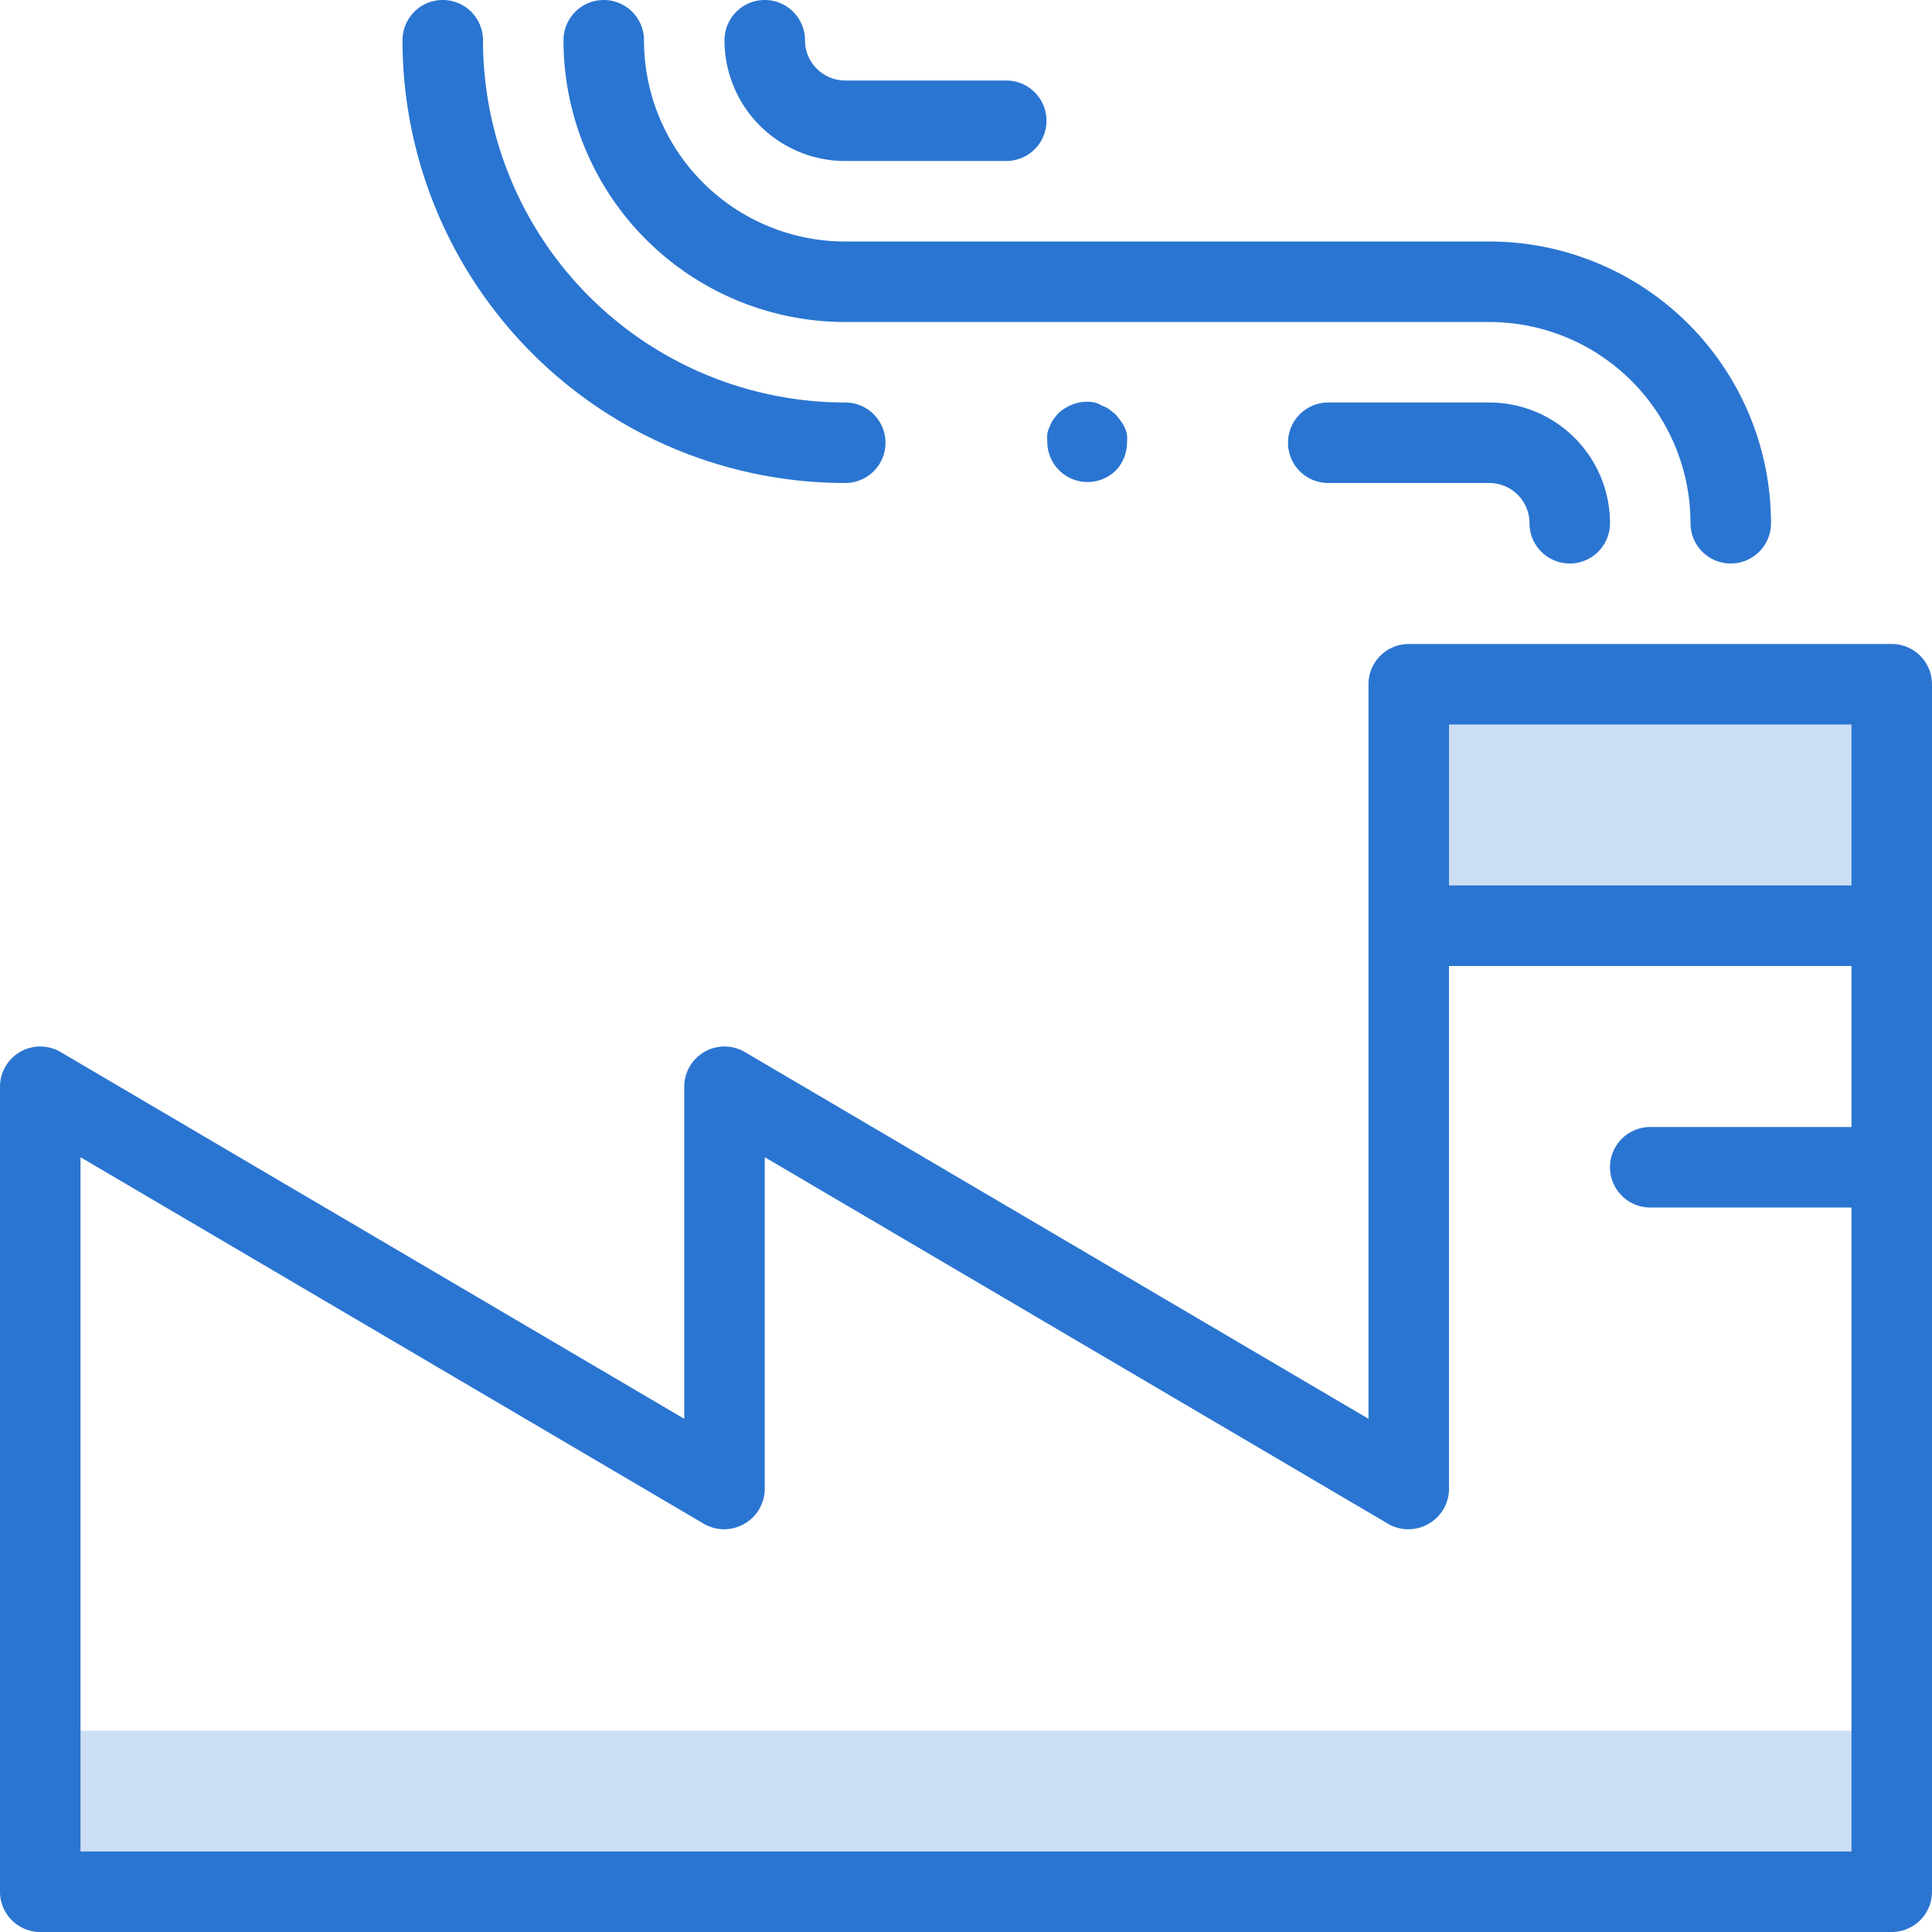 <svg id="art_icons" data-name="art icons" xmlns="http://www.w3.org/2000/svg" viewBox="0 0 48 48"><defs><style>.cls-1,.cls-2{fill:#2a75d1;}.cls-1{opacity:0.24;}</style></defs><title>icon-honest-blue-factory</title><rect class="cls-1" x="35" y="17" width="12" height="6"/><rect class="cls-1" x="1" y="43" width="46" height="4"/><path class="cls-2" d="M47,16H35a1,1,0,0,0-1,1V35.25L18.51,26.14A1,1,0,0,0,17,27v8.25L1.51,26.14A1,1,0,0,0,0,27V47a1,1,0,0,0,1,1H47a1,1,0,0,0,1-1V17A1,1,0,0,0,47,16Zm-1,2v4H36V18ZM2,46V28.75l15.49,9.11a1,1,0,0,0,1,0A1,1,0,0,0,19,37V28.75l15.49,9.11a1,1,0,0,0,1,0A1,1,0,0,0,36,37V24H46v4H41a1,1,0,0,0,0,2h5V46Z"/><path class="cls-2" d="M21,8H37a5,5,0,0,1,5,5,1,1,0,0,0,2,0,7,7,0,0,0-7-7H21a5,5,0,0,1-5-5,1,1,0,0,0-2,0A7,7,0,0,0,21,8Z"/><path class="cls-2" d="M21,4h4a1,1,0,0,0,0-2H21a1,1,0,0,1-1-1,1,1,0,0,0-2,0A3,3,0,0,0,21,4Z"/><path class="cls-2" d="M33,10a1,1,0,0,0,0,2h4a1,1,0,0,1,1,1,1,1,0,0,0,2,0,3,3,0,0,0-3-3Z"/><path class="cls-2" d="M21,12a1,1,0,0,0,0-2,9,9,0,0,1-9-9,1,1,0,0,0-2,0A11,11,0,0,0,21,12Z"/><path class="cls-2" d="M27.83,10.44a1.58,1.58,0,0,0-.12-.15l-.15-.12a.76.76,0,0,0-.18-.09A.64.64,0,0,0,27.2,10a1,1,0,0,0-.58.06,1.15,1.15,0,0,0-.33.21l-.12.15a.76.76,0,0,0-.09.18.64.64,0,0,0-.06.18,1.36,1.36,0,0,0,0,.2,1,1,0,0,0,.29.7,1,1,0,0,0,1.42,0A1,1,0,0,0,28,11a1.36,1.36,0,0,0,0-.2.64.64,0,0,0-.06-.18A.76.76,0,0,0,27.83,10.44Z"/></svg>